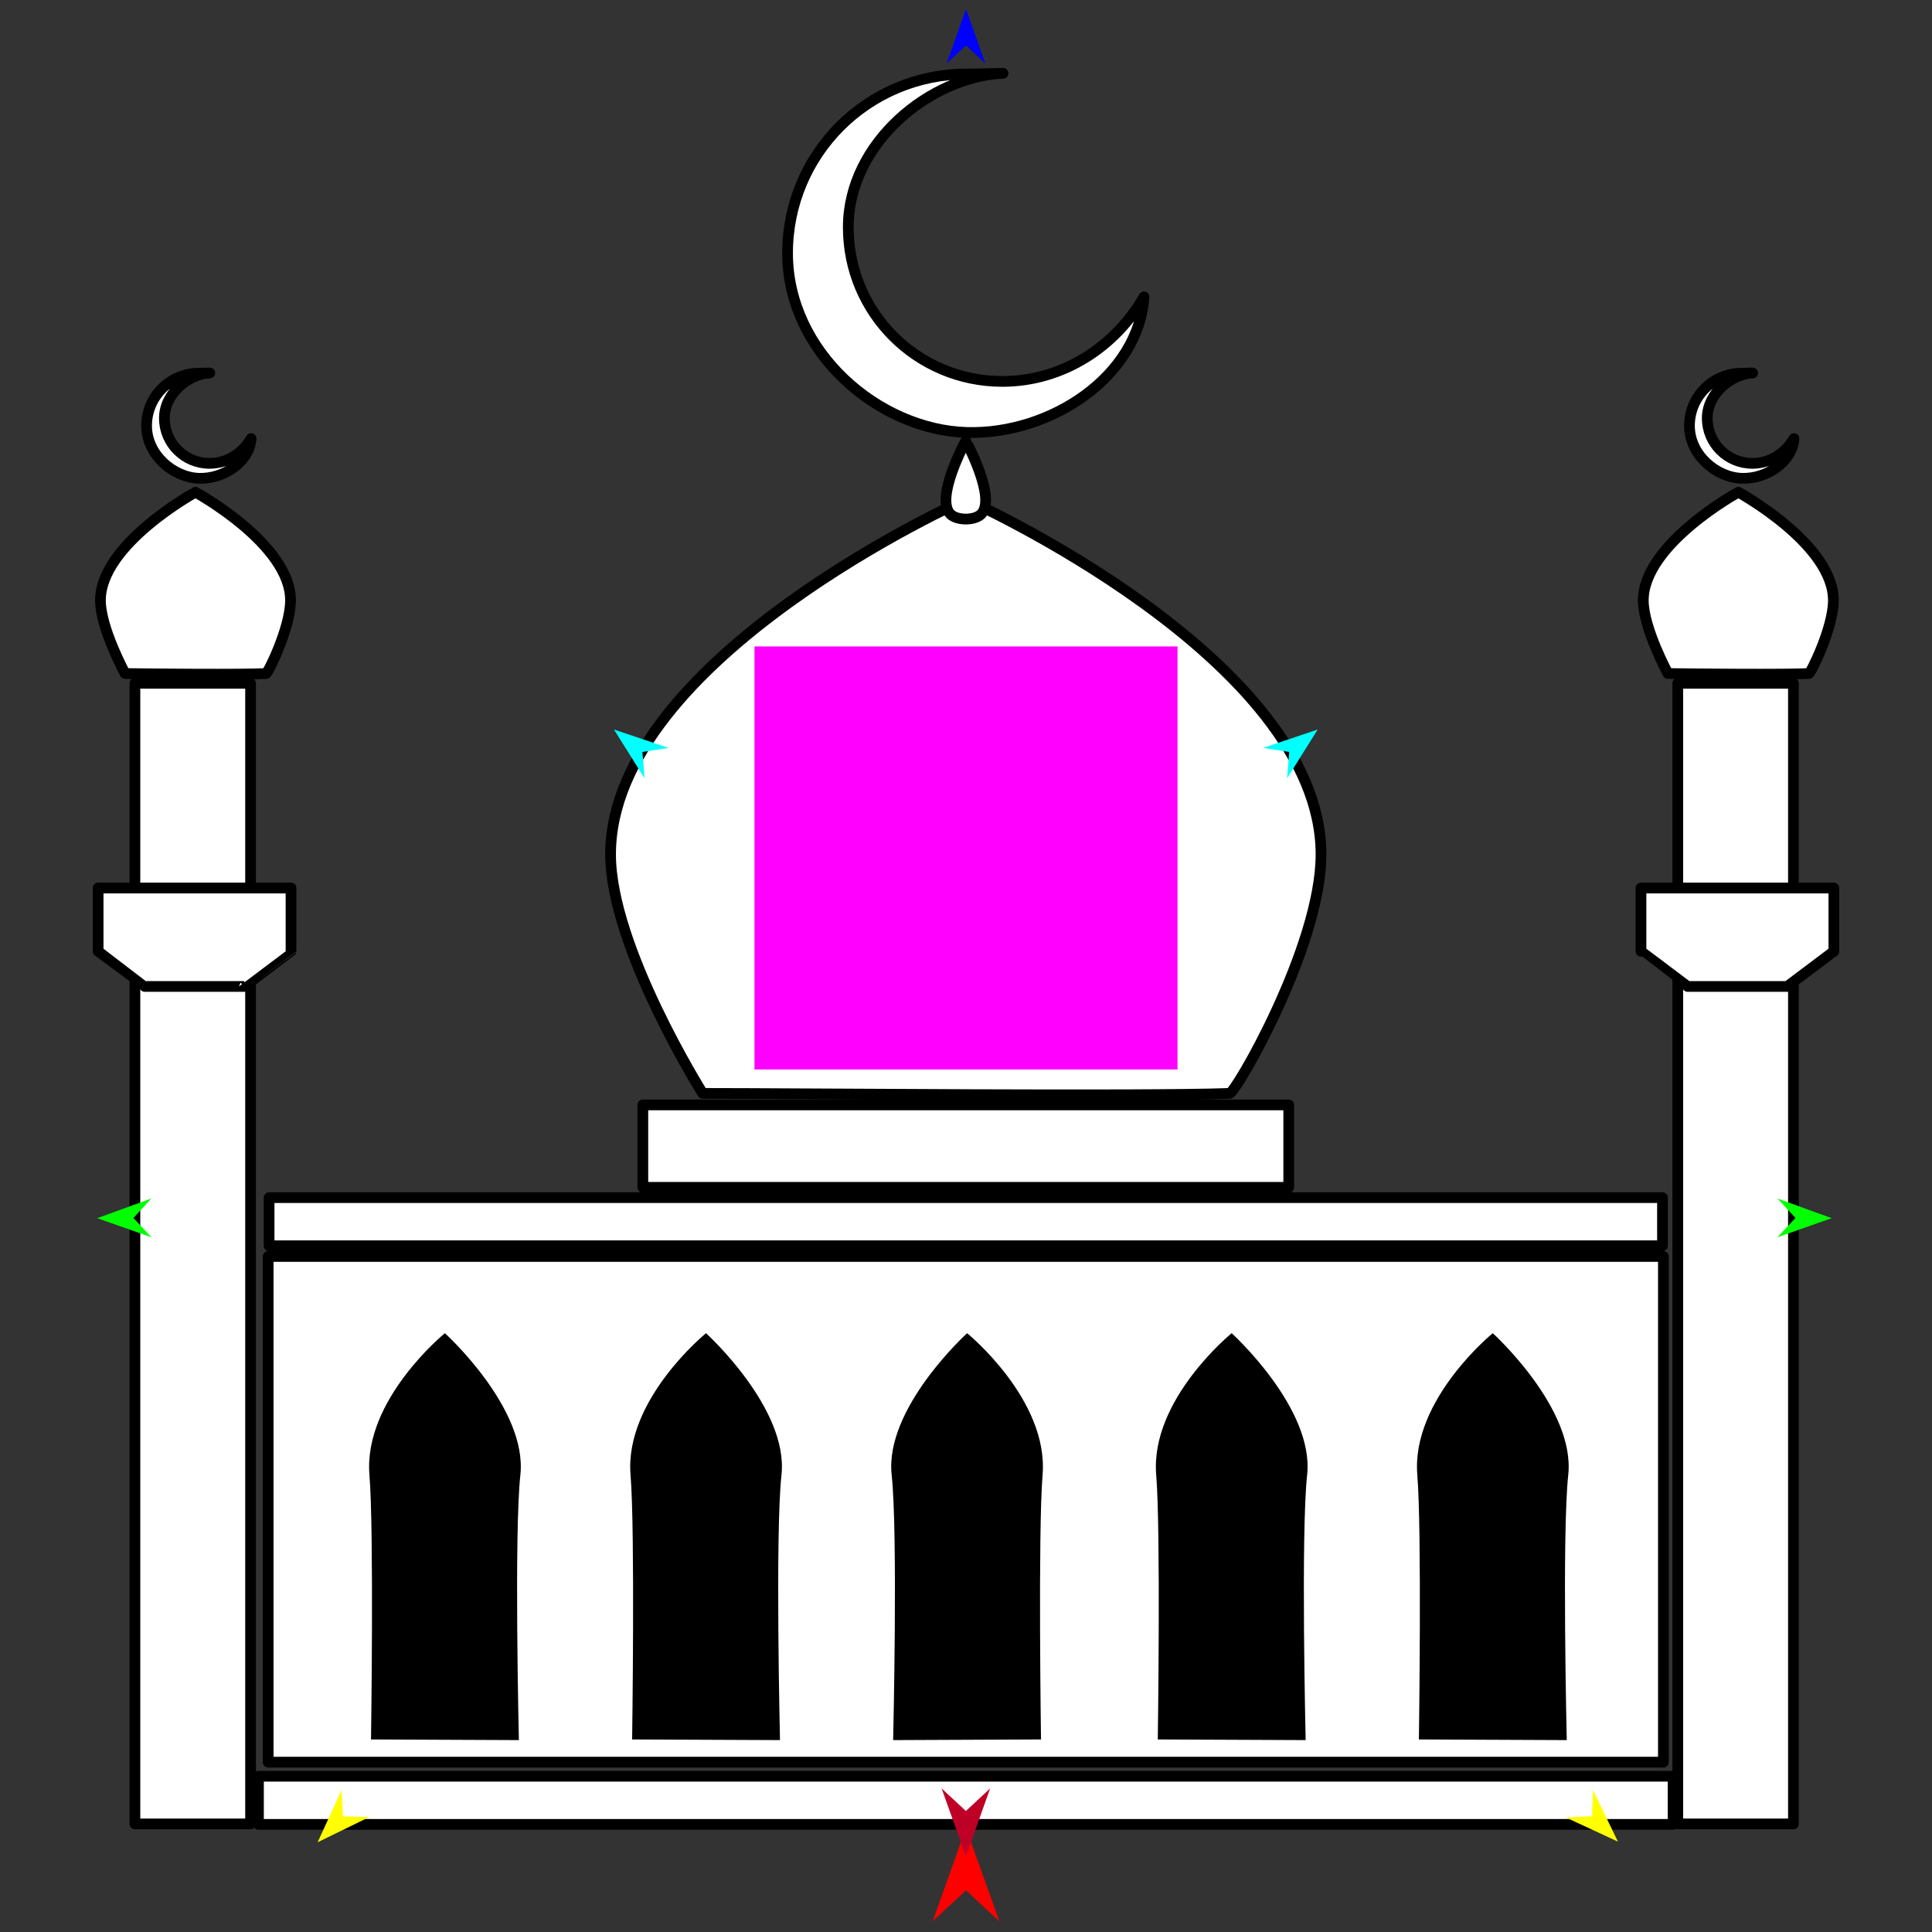 <?xml version="1.0" encoding="utf-8"?>
<!-- Generator: Moho 12.5 build 22414 -->
<!DOCTYPE svg PUBLIC "-//W3C//DTD SVG 1.1//EN" "http://www.w3.org/Graphics/SVG/1.1/DTD/svg11.dtd">
<svg version="1.1" id="Frame_0" xmlns="http://www.w3.org/2000/svg" xmlns:xlink="http://www.w3.org/1999/xlink" width="720px" height="720px">
<rect width="100%" height="100%" fill="#333333" stroke="none"/>
<g id="mosque">
<g id="mosque">
<path fill="#ffffff" fill-rule="evenodd" stroke="#000000" stroke-width="4" stroke-linecap="round" stroke-linejoin="round" d="M 649.194 178.256 C 658.365 178.519 667.960 172.137 668.562 163.441 C 665.441 168.860 659.716 172.678 653.075 172.678 C 643.759 172.678 636.244 165.163 636.244 155.847 C 636.244 146.531 645.311 139.367 653.075 139.014 C 653.720 138.985 650.495 139.083 649.194 139.083 C 638.353 139.083 629.607 147.829 629.608 158.670 C 629.608 169.511 639.586 177.981 649.194 178.256 M 621.597 251.007 C 631.092 251.157 665.384 251.466 674.117 251.007 C 674.667 251.227 683.199 234.180 683.248 223.826 C 683.346 202.797 647.833 183.426 647.829 183.422 C 647.826 183.426 612.313 202.797 612.410 223.826 C 612.457 234.178 621.597 251.007 621.597 251.007 M 625.258 679.720 C 625.258 679.678 625.258 254.695 625.258 254.653 C 625.262 254.653 668.357 254.653 668.361 254.653 C 668.361 254.695 668.361 679.678 668.361 679.720 C 668.357 679.720 625.262 679.720 625.258 679.720 M 96.320 679.886 C 96.320 679.885 96.320 661.963 96.320 661.961 C 96.372 661.961 623.468 661.961 623.521 661.961 C 623.521 661.963 623.521 679.885 623.521 679.886 C 623.468 679.886 96.372 679.886 96.320 679.886 M 239.566 442.493 C 239.566 442.490 239.566 411.768 239.566 411.765 C 239.590 411.765 480.251 411.765 480.275 411.765 C 480.275 411.768 480.275 442.490 480.275 442.493 C 480.251 442.493 239.590 442.493 239.566 442.493 M 100.278 464.254 C 100.278 464.252 100.278 446.330 100.278 446.329 C 100.330 446.329 619.511 446.329 619.563 446.329 C 619.563 446.330 619.563 464.252 619.563 464.254 C 619.511 464.254 100.330 464.254 100.278 464.254 M 99.937 656.705 C 99.937 656.686 99.937 468.264 99.937 468.245 C 99.989 468.245 619.852 468.245 619.904 468.245 C 619.904 468.264 619.904 656.686 619.904 656.705 C 619.852 656.705 99.989 656.705 99.937 656.705 M 74.215 178.256 C 83.386 178.519 92.983 172.137 93.584 163.441 C 90.464 168.860 84.738 172.678 78.097 172.678 C 68.781 172.678 61.266 165.163 61.265 155.847 C 61.265 146.530 70.333 139.367 78.097 139.014 C 78.742 138.985 75.516 139.083 74.215 139.083 C 63.374 139.083 54.629 147.829 54.629 158.670 C 54.629 169.511 64.607 177.981 74.215 178.256 M 46.618 251.007 C 56.113 251.157 90.405 251.466 99.137 251.007 C 99.688 251.227 108.221 234.180 108.270 223.826 C 108.369 202.797 72.854 183.426 72.850 183.422 C 72.847 183.426 37.335 202.797 37.431 223.826 C 37.479 234.178 46.618 251.007 46.618 251.007 M 50.280 679.720 C 50.280 679.678 50.280 254.695 50.280 254.653 C 50.284 254.653 93.379 254.653 93.383 254.653 C 93.383 254.695 93.383 679.678 93.383 679.720 C 93.379 679.720 50.284 679.720 50.280 679.720 M 360.293 161.160 C 391.567 162.054 424.292 140.291 426.340 110.636 C 415.702 129.117 396.176 142.138 373.531 142.138 C 341.762 142.138 316.133 116.510 316.132 84.741 C 316.132 52.971 347.055 28.544 373.531 27.342 C 375.730 27.242 364.729 27.576 360.293 27.575 C 323.324 27.574 293.501 57.399 293.501 94.368 C 293.502 131.337 327.529 160.222 360.293 161.160 M 261.875 407.484 C 297.368 407.484 425.508 408.687 458.169 407.484 C 459.988 408.244 492.300 352.866 492.301 318.429 C 492.301 245.157 359.934 186.061 359.921 186.048 C 359.907 186.061 227.541 245.157 227.541 318.429 C 227.541 352.866 261.875 407.484 261.875 407.484 Z"/>
<path fill="#ffffff" fill-rule="evenodd" stroke="#000000" stroke-width="4" stroke-linecap="round" stroke-linejoin="round" d="M 354.199 191.615 C 348.278 185.689 359.920 164.285 359.921 164.282 C 359.921 164.285 371.564 185.688 365.643 191.615 C 363.217 194.044 356.625 194.044 354.199 191.615 M 611.545 354.526 C 611.545 354.524 611.545 330.947 611.545 330.944 C 611.552 330.944 683.426 330.944 683.434 330.944 C 683.434 330.947 683.434 354.524 683.434 354.526 C 683.432 354.528 666.040 367.619 666.038 367.621 C 666.034 367.621 628.944 367.621 628.940 367.621 C 628.938 367.619 611.546 354.528 611.545 354.526 M 36.566 354.526 C 36.566 354.524 36.566 330.947 36.566 330.944 C 36.574 330.944 108.448 330.944 108.455 330.944 C 108.455 330.947 108.455 354.524 108.455 354.526 C 108.454 354.528 91.061 367.619 91.059 367.621 C 91.056 367.621 53.966 367.621 53.962 367.621 C 53.961 367.619 36.568 354.528 36.566 354.526 Z"/>
<path fill="#000000" fill-rule="evenodd" stroke="none" d="M 193.925 549.666 C 196.641 524.802 165.805 496.848 165.802 496.843 C 165.799 496.848 135.363 521.599 137.679 549.666 C 139.403 570.555 138.266 648.235 138.266 648.245 C 138.271 648.245 193.368 648.485 193.373 648.485 C 193.374 648.475 191.551 571.397 193.925 549.666 M 291.233 549.666 C 293.949 524.802 263.113 496.848 263.110 496.843 C 263.107 496.848 232.670 521.598 234.986 549.666 C 236.710 570.555 235.574 648.235 235.575 648.245 C 235.580 648.245 290.676 648.485 290.681 648.485 C 290.681 648.475 288.859 571.397 291.233 549.666 M 487.129 549.666 C 489.845 524.802 459.009 496.848 459.006 496.843 C 459.003 496.848 428.567 521.599 430.884 549.666 C 432.607 570.555 431.471 648.235 431.471 648.245 C 431.476 648.245 486.573 648.485 486.579 648.485 C 486.579 648.475 484.755 571.397 487.129 549.666 M 584.437 549.666 C 587.153 524.803 556.317 496.848 556.314 496.843 C 556.311 496.848 525.875 521.599 528.191 549.666 C 529.915 570.555 528.779 648.235 528.779 648.245 C 528.784 648.245 583.879 648.485 583.885 648.485 C 583.885 648.475 582.063 571.397 584.437 549.666 M 332.296 549.666 C 329.579 524.803 360.415 496.848 360.418 496.843 C 360.421 496.848 390.857 521.599 388.541 549.666 C 386.817 570.555 387.953 648.235 387.953 648.245 C 387.948 648.245 332.853 648.485 332.847 648.485 C 332.847 648.475 334.670 571.397 332.296 549.666 Z"/>
</g>
<g id="specs">
<path fill="#ff00ff" fill-rule="evenodd" stroke="none" d="M 281.180 398.547 C 281.196 398.547 438.804 398.547 438.820 398.547 C 438.820 398.532 438.820 240.924 438.820 240.908 C 438.804 240.908 281.196 240.908 281.180 240.908 C 281.180 240.924 281.180 398.532 281.180 398.547 Z"/>
<path fill="#ff0000" fill-rule="evenodd" stroke="none" d="M 360.000 681.215 C 360.001 681.218 372.432 716.024 372.433 716.027 C 372.432 716.026 360.001 704.460 360.000 704.459 C 359.999 704.460 347.568 716.026 347.567 716.027 C 347.568 716.024 359.999 681.218 360.000 681.215 Z"/>
<path fill="#0000ff" fill-rule="evenodd" stroke="none" d="M 360.000 3.437 C 360.001 3.439 367.221 23.657 367.222 23.659 C 367.221 23.659 360.001 16.941 360.000 16.940 C 359.999 16.941 352.779 23.659 352.778 23.659 C 352.779 23.657 359.999 3.439 360.000 3.437 Z"/>
<path fill="#00ff00" fill-rule="evenodd" stroke="none" d="M 36.212 453.977 C 36.214 453.976 56.396 446.654 56.398 446.653 C 56.397 446.654 49.715 453.908 49.715 453.909 C 49.715 453.910 56.470 461.096 56.471 461.097 C 56.469 461.096 36.214 453.978 36.212 453.977 Z"/>
<path fill="#ffff00" fill-rule="evenodd" stroke="none" d="M 118.365 686.563 C 118.366 686.561 127.326 667.052 127.327 667.050 C 127.327 667.051 127.799 676.902 127.799 676.903 C 127.800 676.903 137.660 677.142 137.661 677.142 C 137.659 677.143 118.367 686.562 118.365 686.563 Z"/>
<path fill="#ffff00" fill-rule="evenodd" stroke="none" d="M 602.961 686.324 C 602.960 686.322 593.610 666.996 593.609 666.994 C 593.609 666.995 593.334 676.854 593.334 676.855 C 593.333 676.855 583.480 677.292 583.479 677.292 C 583.481 677.293 602.959 686.323 602.961 686.324 Z"/>
<path fill="#00ff00" fill-rule="evenodd" stroke="none" d="M 682.631 453.977 C 682.629 453.976 662.448 446.654 662.446 446.653 C 662.446 446.654 669.128 453.908 669.129 453.909 C 669.128 453.910 662.374 461.096 662.373 461.097 C 662.375 461.096 682.629 453.978 682.631 453.977 Z"/>
<path fill="#00ffff" fill-rule="evenodd" stroke="none" d="M 491.069 271.872 C 491.068 271.874 479.662 290.063 479.661 290.064 C 479.661 290.063 480.466 280.233 480.466 280.232 C 480.465 280.232 470.719 278.722 470.718 278.721 C 470.720 278.721 491.067 271.872 491.069 271.872 Z"/>
<path fill="#00ffff" fill-rule="evenodd" stroke="none" d="M 228.806 271.872 C 228.807 271.874 240.212 290.063 240.214 290.064 C 240.214 290.063 239.409 280.233 239.409 280.232 C 239.410 280.232 249.156 278.722 249.157 278.721 C 249.155 278.721 228.808 271.872 228.806 271.872 Z"/>
<path fill="#be0027" fill-rule="evenodd" stroke="none" d="M 359.957 691.817 C 359.958 691.815 369.002 666.491 369.003 666.489 C 369.002 666.489 359.958 674.904 359.957 674.905 C 359.957 674.904 350.913 666.489 350.912 666.489 C 350.913 666.491 359.957 691.815 359.957 691.817 Z"/>
</g>
</g>
</svg>
